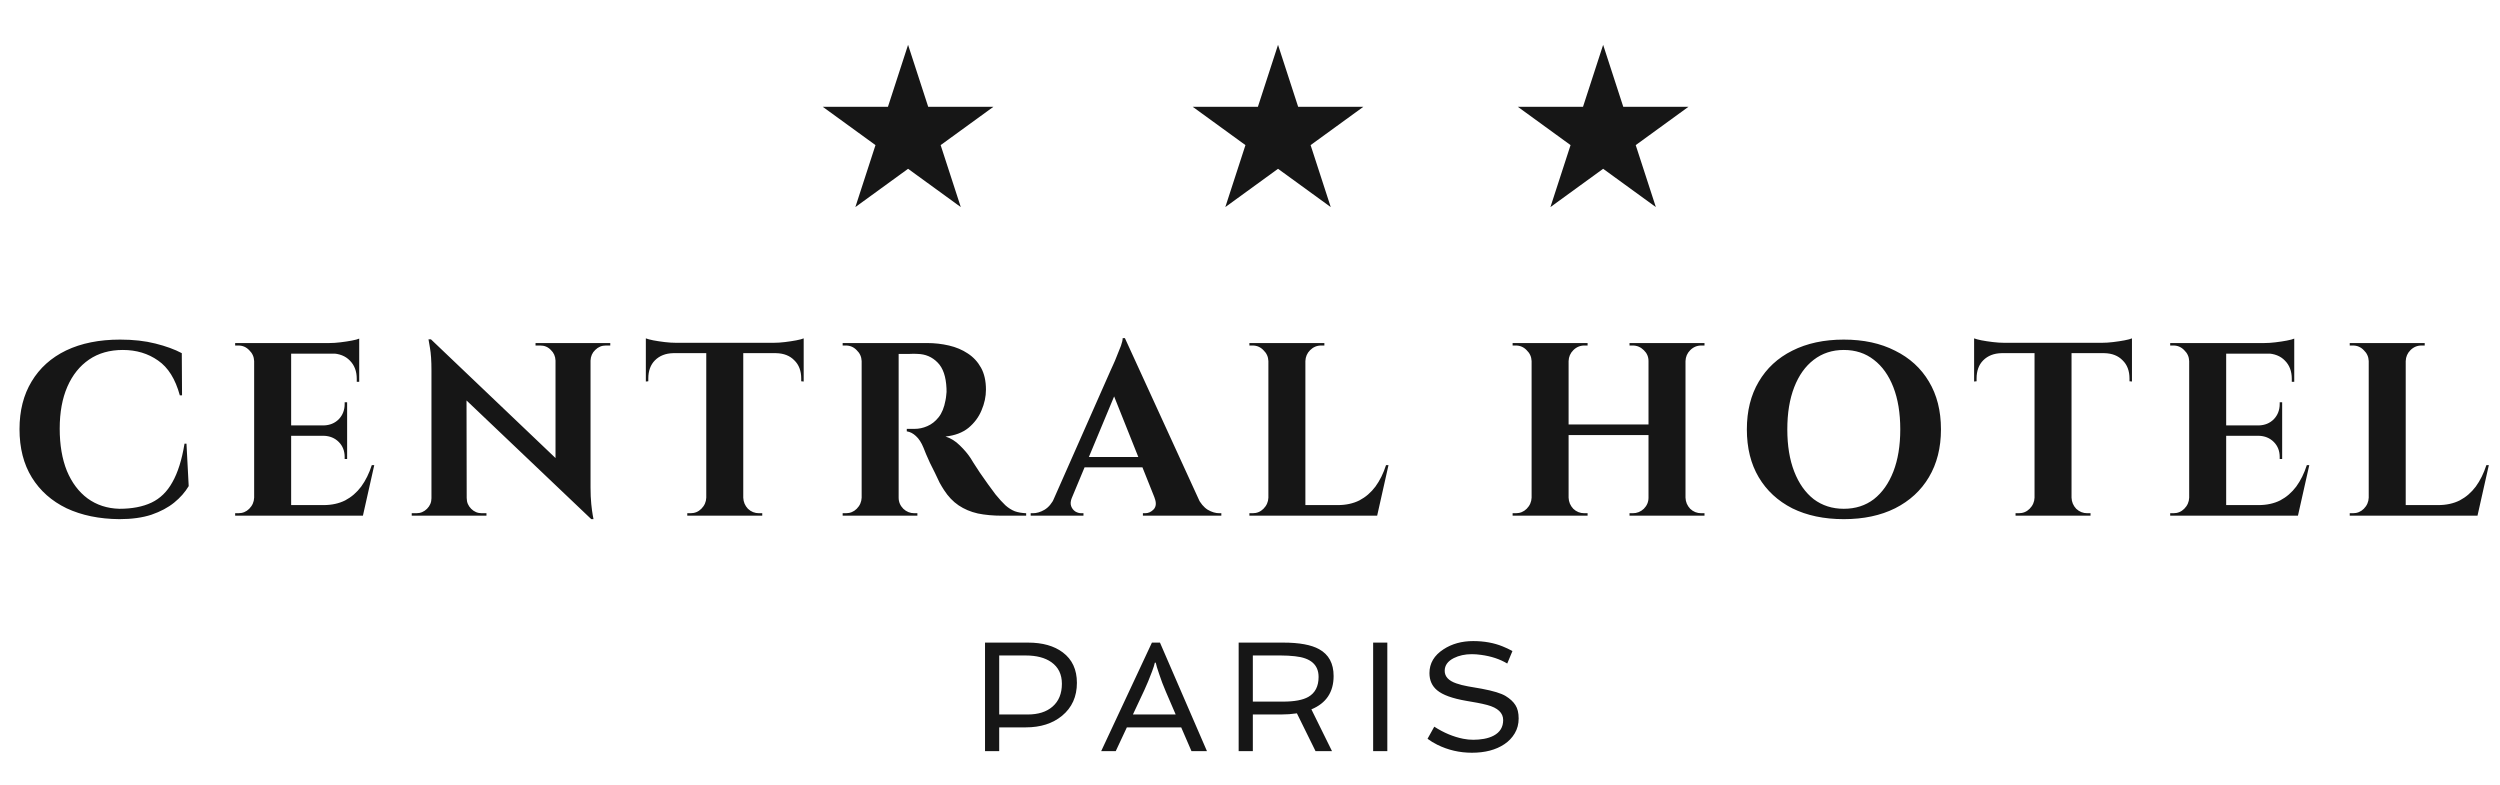 <svg width="223" height="70" viewBox="0 0 223 70" fill="none" xmlns="http://www.w3.org/2000/svg">
<path d="M16.634 39.576L16.832 43.36C16.509 43.903 16.077 44.394 15.534 44.834C14.992 45.274 14.317 45.633 13.51 45.912C12.704 46.176 11.75 46.308 10.65 46.308C8.861 46.293 7.292 45.971 5.942 45.34C4.608 44.695 3.574 43.778 2.84 42.59C2.107 41.402 1.74 39.965 1.74 38.278C1.74 36.635 2.1 35.22 2.818 34.032C3.537 32.829 4.564 31.905 5.898 31.26C7.248 30.615 8.854 30.292 10.716 30.292C11.889 30.292 12.938 30.409 13.862 30.644C14.801 30.879 15.585 31.165 16.216 31.502L16.238 35.264H16.04C15.644 33.812 14.999 32.778 14.104 32.162C13.21 31.531 12.161 31.216 10.958 31.216C9.785 31.216 8.78 31.502 7.944 32.074C7.108 32.646 6.463 33.453 6.008 34.494C5.554 35.535 5.326 36.782 5.326 38.234C5.326 39.686 5.539 40.94 5.964 41.996C6.404 43.052 7.02 43.873 7.812 44.46C8.619 45.047 9.565 45.355 10.65 45.384C11.78 45.384 12.733 45.201 13.51 44.834C14.287 44.467 14.911 43.859 15.38 43.008C15.864 42.157 16.224 41.013 16.458 39.576H16.634ZM25.97 30.6V46H22.67V30.6H25.97ZM31.778 45.054L32.306 46H25.904V45.054H31.778ZM30.964 37.948V38.872H25.904V37.948H30.964ZM32.042 30.6V31.546H25.904V30.6H32.042ZM33.384 41.49L32.372 46H28.06L28.852 45.054C29.585 45.054 30.23 44.915 30.788 44.636C31.345 44.343 31.822 43.932 32.218 43.404C32.614 42.861 32.929 42.223 33.164 41.49H33.384ZM30.964 38.828V40.94H30.744V40.764C30.744 40.221 30.568 39.774 30.216 39.422C29.864 39.07 29.416 38.887 28.874 38.872V38.828H30.964ZM30.964 35.88V37.992H28.874V37.948C29.416 37.933 29.864 37.75 30.216 37.398C30.568 37.031 30.744 36.577 30.744 36.034V35.88H30.964ZM32.042 31.48V34.054H31.822V33.79C31.822 33.115 31.616 32.573 31.206 32.162C30.81 31.751 30.267 31.539 29.578 31.524V31.48H32.042ZM32.042 30.204V30.842L29.358 30.6C29.68 30.6 30.018 30.578 30.37 30.534C30.736 30.49 31.074 30.439 31.382 30.38C31.69 30.321 31.91 30.263 32.042 30.204ZM22.736 44.394V46H20.976V45.78C20.976 45.78 21.02 45.78 21.108 45.78C21.21 45.78 21.262 45.78 21.262 45.78C21.643 45.78 21.966 45.648 22.23 45.384C22.508 45.105 22.655 44.775 22.67 44.394H22.736ZM22.736 32.206H22.67C22.655 31.825 22.508 31.502 22.23 31.238C21.966 30.959 21.643 30.82 21.262 30.82C21.262 30.82 21.21 30.82 21.108 30.82C21.02 30.82 20.976 30.82 20.976 30.82V30.6H22.736V32.206ZM38.442 30.27L52.478 43.646L52.742 46.308L38.706 32.954L38.442 30.27ZM38.552 44.438V46H36.726V45.78C36.726 45.78 36.792 45.78 36.924 45.78C37.056 45.78 37.13 45.78 37.144 45.78C37.511 45.78 37.826 45.648 38.09 45.384C38.354 45.12 38.486 44.805 38.486 44.438H38.552ZM41.632 44.438C41.632 44.805 41.764 45.12 42.028 45.384C42.292 45.648 42.608 45.78 42.974 45.78C42.989 45.78 43.062 45.78 43.194 45.78C43.326 45.78 43.392 45.78 43.392 45.78V46H41.566V44.438H41.632ZM38.442 30.27L41.61 33.636L41.632 46H38.486V33.02C38.486 32.199 38.442 31.539 38.354 31.04C38.266 30.527 38.222 30.27 38.222 30.27H38.442ZM52.676 30.6V43.492C52.676 44.035 52.698 44.526 52.742 44.966C52.786 45.391 52.83 45.721 52.874 45.956C52.918 46.191 52.94 46.308 52.94 46.308H52.742L49.552 42.744V30.6H52.676ZM54.436 30.6V30.82C54.436 30.82 54.37 30.82 54.238 30.82C54.106 30.82 54.04 30.82 54.04 30.82C53.673 30.82 53.358 30.952 53.094 31.216C52.83 31.465 52.691 31.781 52.676 32.162H52.61V30.6H54.436ZM47.77 30.6H49.596V32.162H49.552C49.538 31.781 49.398 31.465 49.134 31.216C48.885 30.952 48.569 30.82 48.188 30.82C48.188 30.82 48.122 30.82 47.99 30.82C47.858 30.82 47.785 30.82 47.77 30.82V30.6ZM66.299 30.666V46H62.999V30.666H66.299ZM71.689 30.578V31.502H57.609V30.578H71.689ZM71.689 31.436V34.032L71.469 34.01V33.768C71.469 33.079 71.264 32.536 70.853 32.14C70.457 31.729 69.915 31.517 69.225 31.502V31.436H71.689ZM71.689 30.182V30.82L69.005 30.578C69.328 30.578 69.665 30.556 70.017 30.512C70.384 30.468 70.721 30.417 71.029 30.358C71.337 30.299 71.557 30.241 71.689 30.182ZM63.065 44.394V46H61.305V45.78C61.305 45.78 61.349 45.78 61.437 45.78C61.54 45.78 61.591 45.78 61.591 45.78C61.973 45.78 62.295 45.648 62.559 45.384C62.838 45.105 62.985 44.775 62.999 44.394H63.065ZM66.233 44.394H66.299C66.314 44.775 66.453 45.105 66.717 45.384C66.996 45.648 67.326 45.78 67.707 45.78C67.707 45.78 67.751 45.78 67.839 45.78C67.942 45.78 67.993 45.78 67.993 45.78V46H66.233V44.394ZM60.051 31.436V31.502C59.377 31.517 58.834 31.729 58.423 32.14C58.027 32.536 57.829 33.079 57.829 33.768V34.01L57.609 34.032V31.436H60.051ZM57.609 30.182C57.756 30.241 57.976 30.299 58.269 30.358C58.577 30.417 58.915 30.468 59.281 30.512C59.648 30.556 59.985 30.578 60.293 30.578L57.609 30.82V30.182ZM79.873 30.6H82.711C83.371 30.6 84.016 30.673 84.647 30.82C85.278 30.967 85.835 31.201 86.319 31.524C86.818 31.847 87.214 32.272 87.507 32.8C87.8 33.328 87.947 33.981 87.947 34.758C87.947 35.374 87.815 35.99 87.551 36.606C87.302 37.207 86.913 37.728 86.385 38.168C85.857 38.593 85.175 38.85 84.339 38.938C84.808 39.085 85.234 39.349 85.615 39.73C86.011 40.111 86.334 40.493 86.583 40.874C86.598 40.903 86.678 41.035 86.825 41.27C86.987 41.505 87.177 41.798 87.397 42.15C87.632 42.487 87.874 42.832 88.123 43.184C88.373 43.536 88.6 43.844 88.805 44.108C89.128 44.504 89.421 44.827 89.685 45.076C89.949 45.311 90.228 45.487 90.521 45.604C90.814 45.707 91.152 45.765 91.533 45.78V46H89.377C88.585 46 87.867 45.934 87.221 45.802C86.576 45.655 86.004 45.413 85.505 45.076C85.007 44.739 84.574 44.284 84.207 43.712C84.09 43.536 83.958 43.316 83.811 43.052C83.679 42.773 83.54 42.48 83.393 42.172C83.246 41.864 83.1 41.571 82.953 41.292C82.821 40.999 82.704 40.735 82.601 40.5C82.499 40.265 82.425 40.082 82.381 39.95C82.191 39.481 81.963 39.129 81.699 38.894C81.45 38.659 81.178 38.52 80.885 38.476V38.256C80.929 38.256 81.017 38.256 81.149 38.256C81.281 38.256 81.421 38.256 81.567 38.256C81.963 38.256 82.344 38.175 82.711 38.014C83.093 37.853 83.43 37.589 83.723 37.222C84.016 36.855 84.222 36.349 84.339 35.704C84.368 35.572 84.391 35.418 84.405 35.242C84.434 35.066 84.442 34.868 84.427 34.648C84.383 33.592 84.119 32.822 83.635 32.338C83.151 31.839 82.55 31.583 81.831 31.568C81.626 31.553 81.398 31.553 81.149 31.568C80.915 31.568 80.695 31.568 80.489 31.568C80.299 31.568 80.166 31.568 80.093 31.568C80.093 31.553 80.071 31.473 80.027 31.326C79.998 31.165 79.961 31.003 79.917 30.842C79.888 30.681 79.873 30.6 79.873 30.6ZM80.159 30.6V46H76.859V30.6H80.159ZM76.925 44.394V46H75.165V45.78C75.18 45.78 75.224 45.78 75.297 45.78C75.385 45.78 75.436 45.78 75.451 45.78C75.832 45.78 76.155 45.648 76.419 45.384C76.698 45.105 76.844 44.775 76.859 44.394H76.925ZM76.925 32.206H76.859C76.844 31.825 76.698 31.502 76.419 31.238C76.155 30.959 75.832 30.82 75.451 30.82C75.436 30.82 75.385 30.82 75.297 30.82C75.224 30.82 75.18 30.82 75.165 30.82V30.6H76.925V32.206ZM80.093 44.394H80.159C80.159 44.775 80.299 45.105 80.577 45.384C80.856 45.648 81.186 45.78 81.567 45.78C81.597 45.78 81.648 45.78 81.721 45.78C81.794 45.78 81.831 45.78 81.831 45.78V46H80.093V44.394ZM100.341 30.16L107.535 45.868H103.575L98.999 34.406L100.341 30.16ZM95.611 44.394C95.494 44.687 95.472 44.937 95.545 45.142C95.618 45.347 95.743 45.509 95.919 45.626C96.095 45.729 96.271 45.78 96.447 45.78H96.645V46H91.937V45.78C91.937 45.78 91.974 45.78 92.047 45.78C92.106 45.78 92.135 45.78 92.135 45.78C92.472 45.78 92.817 45.677 93.169 45.472C93.536 45.252 93.836 44.893 94.071 44.394H95.611ZM100.341 30.16L100.429 32.844L94.973 45.934H93.367L99.065 33.042C99.109 32.954 99.182 32.793 99.285 32.558C99.402 32.309 99.52 32.03 99.637 31.722C99.769 31.414 99.886 31.121 99.989 30.842C100.092 30.549 100.143 30.321 100.143 30.16H100.341ZM102.651 40.764V41.688H96.183V40.764H102.651ZM102.981 44.394H106.831C107.08 44.893 107.381 45.252 107.733 45.472C108.085 45.677 108.43 45.78 108.767 45.78C108.767 45.78 108.796 45.78 108.855 45.78C108.914 45.78 108.943 45.78 108.943 45.78V46H101.947V45.78H102.145C102.438 45.78 102.695 45.663 102.915 45.428C103.135 45.179 103.157 44.834 102.981 44.394ZM116.44 30.6V46H113.14V30.6H116.44ZM122.248 45.054L122.776 46H116.374V45.054H122.248ZM123.854 41.49L122.842 46H118.53L119.322 45.054C120.056 45.054 120.701 44.915 121.258 44.636C121.816 44.343 122.292 43.932 122.688 43.404C123.084 42.861 123.4 42.223 123.634 41.49H123.854ZM113.206 44.394V46H111.446V45.78C111.446 45.78 111.49 45.78 111.578 45.78C111.681 45.78 111.732 45.78 111.732 45.78C112.114 45.78 112.436 45.648 112.7 45.384C112.979 45.105 113.126 44.775 113.14 44.394H113.206ZM113.206 32.206H113.14C113.126 31.825 112.979 31.502 112.7 31.238C112.436 30.959 112.114 30.82 111.732 30.82C111.732 30.82 111.681 30.82 111.578 30.82C111.49 30.82 111.446 30.82 111.446 30.82V30.6H113.206V32.206ZM116.374 32.206V30.6H118.134V30.82C118.12 30.82 118.068 30.82 117.98 30.82C117.892 30.82 117.848 30.82 117.848 30.82C117.467 30.82 117.137 30.959 116.858 31.238C116.594 31.502 116.455 31.825 116.44 32.206H116.374ZM150.347 30.6V46H147.047V30.6H150.347ZM139.919 30.6V46H136.619V30.6H139.919ZM147.245 37.86V38.806H139.699V37.86H147.245ZM136.685 44.394V46H134.925V45.78C134.925 45.78 134.969 45.78 135.057 45.78C135.159 45.78 135.211 45.78 135.211 45.78C135.592 45.78 135.915 45.648 136.179 45.384C136.457 45.105 136.604 44.775 136.619 44.394H136.685ZM136.685 32.206H136.619C136.604 31.825 136.457 31.502 136.179 31.238C135.915 30.959 135.592 30.82 135.211 30.82C135.211 30.82 135.159 30.82 135.057 30.82C134.969 30.82 134.925 30.82 134.925 30.82V30.6H136.685V32.206ZM139.853 44.394H139.919C139.933 44.775 140.073 45.105 140.337 45.384C140.615 45.648 140.945 45.78 141.327 45.78C141.327 45.78 141.371 45.78 141.459 45.78C141.547 45.78 141.598 45.78 141.613 45.78V46H139.853V44.394ZM139.853 32.206V30.6H141.613V30.82C141.598 30.82 141.547 30.82 141.459 30.82C141.371 30.82 141.327 30.82 141.327 30.82C140.945 30.82 140.615 30.959 140.337 31.238C140.073 31.502 139.933 31.825 139.919 32.206H139.853ZM147.113 44.394V46H145.353V45.78C145.367 45.78 145.419 45.78 145.507 45.78C145.595 45.78 145.639 45.78 145.639 45.78C146.02 45.78 146.35 45.648 146.629 45.384C146.907 45.105 147.047 44.775 147.047 44.394H147.113ZM147.113 32.206H147.047C147.047 31.825 146.907 31.502 146.629 31.238C146.35 30.959 146.02 30.82 145.639 30.82C145.639 30.82 145.595 30.82 145.507 30.82C145.419 30.82 145.367 30.82 145.353 30.82V30.6H147.113V32.206ZM150.281 44.394H150.347C150.361 44.775 150.501 45.105 150.765 45.384C151.043 45.648 151.373 45.78 151.755 45.78C151.755 45.78 151.799 45.78 151.887 45.78C151.989 45.78 152.041 45.78 152.041 45.78V46H150.281V44.394ZM150.281 32.206V30.6H152.041V30.82C152.041 30.82 151.989 30.82 151.887 30.82C151.799 30.82 151.755 30.82 151.755 30.82C151.373 30.82 151.043 30.959 150.765 31.238C150.501 31.502 150.361 31.825 150.347 32.206H150.281ZM164.466 30.292C166.226 30.292 167.751 30.622 169.042 31.282C170.347 31.927 171.352 32.844 172.056 34.032C172.774 35.22 173.134 36.643 173.134 38.3C173.134 39.943 172.774 41.365 172.056 42.568C171.352 43.756 170.347 44.68 169.042 45.34C167.751 45.985 166.226 46.308 164.466 46.308C162.706 46.308 161.173 45.985 159.868 45.34C158.577 44.68 157.58 43.756 156.876 42.568C156.172 41.38 155.82 39.957 155.82 38.3C155.82 36.657 156.172 35.242 156.876 34.054C157.58 32.851 158.577 31.927 159.868 31.282C161.173 30.622 162.706 30.292 164.466 30.292ZM164.466 45.384C165.507 45.384 166.402 45.098 167.15 44.526C167.898 43.939 168.477 43.118 168.888 42.062C169.298 41.006 169.504 39.752 169.504 38.3C169.504 36.848 169.298 35.594 168.888 34.538C168.477 33.482 167.898 32.668 167.15 32.096C166.402 31.509 165.507 31.216 164.466 31.216C163.439 31.216 162.544 31.509 161.782 32.096C161.034 32.668 160.454 33.482 160.044 34.538C159.633 35.594 159.428 36.848 159.428 38.3C159.428 39.752 159.633 41.006 160.044 42.062C160.454 43.118 161.034 43.939 161.782 44.526C162.544 45.098 163.439 45.384 164.466 45.384ZM184.781 30.666V46H181.481V30.666H184.781ZM190.171 30.578V31.502H176.091V30.578H190.171ZM190.171 31.436V34.032L189.951 34.01V33.768C189.951 33.079 189.746 32.536 189.335 32.14C188.939 31.729 188.397 31.517 187.707 31.502V31.436H190.171ZM190.171 30.182V30.82L187.487 30.578C187.81 30.578 188.147 30.556 188.499 30.512C188.866 30.468 189.203 30.417 189.511 30.358C189.819 30.299 190.039 30.241 190.171 30.182ZM181.547 44.394V46H179.787V45.78C179.787 45.78 179.831 45.78 179.919 45.78C180.022 45.78 180.073 45.78 180.073 45.78C180.455 45.78 180.777 45.648 181.041 45.384C181.32 45.105 181.467 44.775 181.481 44.394H181.547ZM184.715 44.394H184.781C184.796 44.775 184.935 45.105 185.199 45.384C185.478 45.648 185.808 45.78 186.189 45.78C186.189 45.78 186.233 45.78 186.321 45.78C186.424 45.78 186.475 45.78 186.475 45.78V46H184.715V44.394ZM178.533 31.436V31.502C177.859 31.517 177.316 31.729 176.905 32.14C176.509 32.536 176.311 33.079 176.311 33.768V34.01L176.091 34.032V31.436H178.533ZM176.091 30.182C176.238 30.241 176.458 30.299 176.751 30.358C177.059 30.417 177.397 30.468 177.763 30.512C178.13 30.556 178.467 30.578 178.775 30.578L176.091 30.82V30.182ZM198.575 30.6V46H195.275V30.6H198.575ZM204.383 45.054L204.911 46H198.509V45.054H204.383ZM203.569 37.948V38.872H198.509V37.948H203.569ZM204.647 30.6V31.546H198.509V30.6H204.647ZM205.989 41.49L204.977 46H200.665L201.457 45.054C202.191 45.054 202.836 44.915 203.393 44.636C203.951 44.343 204.427 43.932 204.823 43.404C205.219 42.861 205.535 42.223 205.769 41.49H205.989ZM203.569 38.828V40.94H203.349V40.764C203.349 40.221 203.173 39.774 202.821 39.422C202.469 39.07 202.022 38.887 201.479 38.872V38.828H203.569ZM203.569 35.88V37.992H201.479V37.948C202.022 37.933 202.469 37.75 202.821 37.398C203.173 37.031 203.349 36.577 203.349 36.034V35.88H203.569ZM204.647 31.48V34.054H204.427V33.79C204.427 33.115 204.222 32.573 203.811 32.162C203.415 31.751 202.873 31.539 202.183 31.524V31.48H204.647ZM204.647 30.204V30.842L201.963 30.6C202.286 30.6 202.623 30.578 202.975 30.534C203.342 30.49 203.679 30.439 203.987 30.38C204.295 30.321 204.515 30.263 204.647 30.204ZM195.341 44.394V46H193.581V45.78C193.581 45.78 193.625 45.78 193.713 45.78C193.816 45.78 193.867 45.78 193.867 45.78C194.249 45.78 194.571 45.648 194.835 45.384C195.114 45.105 195.261 44.775 195.275 44.394H195.341ZM195.341 32.206H195.275C195.261 31.825 195.114 31.502 194.835 31.238C194.571 30.959 194.249 30.82 193.867 30.82C193.867 30.82 193.816 30.82 193.713 30.82C193.625 30.82 193.581 30.82 193.581 30.82V30.6H195.341V32.206ZM214.59 30.6V46H211.29V30.6H214.59ZM220.398 45.054L220.926 46H214.524V45.054H220.398ZM222.004 41.49L220.992 46H216.68L217.472 45.054C218.205 45.054 218.85 44.915 219.408 44.636C219.965 44.343 220.442 43.932 220.838 43.404C221.234 42.861 221.549 42.223 221.784 41.49H222.004ZM211.356 44.394V46H209.596V45.78C209.596 45.78 209.64 45.78 209.728 45.78C209.83 45.78 209.882 45.78 209.882 45.78C210.263 45.78 210.586 45.648 210.85 45.384C211.128 45.105 211.275 44.775 211.29 44.394H211.356ZM211.356 32.206H211.29C211.275 31.825 211.128 31.502 210.85 31.238C210.586 30.959 210.263 30.82 209.882 30.82C209.882 30.82 209.83 30.82 209.728 30.82C209.64 30.82 209.596 30.82 209.596 30.82V30.6H211.356V32.206ZM214.524 32.206V30.6H216.284V30.82C216.269 30.82 216.218 30.82 216.13 30.82C216.042 30.82 215.998 30.82 215.998 30.82C215.616 30.82 215.286 30.959 215.008 31.238C214.744 31.502 214.604 31.825 214.59 32.206H214.524Z" fill="#161616"/>
<path d="M87.864 57.32H91.699C92.993 57.32 94.028 57.612 94.802 58.195C95.641 58.824 96.06 59.729 96.06 60.909C96.06 62.14 95.618 63.12 94.734 63.849C93.896 64.537 92.82 64.881 91.508 64.881H89.129V67H87.864V57.32ZM91.678 63.732C92.608 63.732 93.342 63.5 93.88 63.035C94.44 62.552 94.721 61.871 94.721 60.991C94.721 60.148 94.406 59.505 93.777 59.063C93.212 58.667 92.453 58.469 91.501 58.469H89.129V63.732H91.678ZM102.751 57.32H103.469L107.66 67H106.279L105.363 64.881H100.516L99.525 67H98.226L102.751 57.32ZM104.871 63.732L103.996 61.702C103.886 61.447 103.779 61.183 103.674 60.909L103.401 60.137C103.228 59.635 103.125 59.294 103.093 59.111H103.011C102.975 59.294 102.893 59.553 102.765 59.891C102.765 59.891 102.649 60.187 102.416 60.779C102.312 61.035 102.198 61.294 102.075 61.559L101.056 63.732H104.871ZM118.958 60.301C118.958 61.736 118.297 62.727 116.976 63.274L118.814 67H117.345L115.684 63.63C115.232 63.698 114.761 63.732 114.269 63.732H111.753V67H110.488V57.32H114.46C115.891 57.32 116.96 57.516 117.666 57.908C118.527 58.382 118.958 59.18 118.958 60.301ZM114.439 62.584C115.46 62.584 116.217 62.443 116.709 62.16C117.315 61.809 117.618 61.217 117.618 60.383C117.618 59.298 116.916 58.683 115.513 58.537C115.107 58.492 114.69 58.469 114.262 58.469H111.753V62.584H114.439ZM122.484 57.32H123.749V67H122.484V57.32ZM127.938 64.819C128.785 65.366 129.647 65.726 130.522 65.899C130.818 65.959 131.119 65.988 131.424 65.988C131.729 65.988 132.044 65.961 132.367 65.906C132.696 65.847 132.985 65.751 133.236 65.619C133.801 65.318 134.083 64.856 134.083 64.231C134.083 63.589 133.609 63.14 132.661 62.885C132.383 62.812 132.087 62.746 131.773 62.687L130.795 62.516C129.551 62.301 128.683 61.987 128.191 61.572C127.735 61.194 127.507 60.684 127.507 60.041C127.507 59.166 127.926 58.457 128.765 57.915C129.512 57.427 130.394 57.184 131.41 57.184C132.386 57.184 133.263 57.343 134.042 57.662C134.32 57.772 134.61 57.908 134.91 58.072L134.446 59.187C133.785 58.79 133.005 58.533 132.108 58.414C131.825 58.373 131.552 58.352 131.287 58.352C130.681 58.352 130.146 58.469 129.681 58.701C129.139 58.975 128.867 59.353 128.867 59.836C128.867 60.346 129.211 60.72 129.9 60.957C130.21 61.066 130.56 61.155 130.952 61.224L132.169 61.435C133.195 61.627 133.905 61.843 134.302 62.085C134.698 62.327 134.99 62.598 135.177 62.898C135.368 63.195 135.464 63.591 135.464 64.088C135.464 64.58 135.348 65.022 135.115 65.414C134.883 65.806 134.573 66.13 134.186 66.385C133.429 66.891 132.465 67.144 131.294 67.144C130.2 67.144 129.173 66.907 128.211 66.433C127.897 66.278 127.605 66.1 127.336 65.899L127.938 64.819Z" fill="#161616"/>
<path d="M81 4L82.796 9.528H88.609L83.906 12.944L85.702 18.472L81 15.056L76.298 18.472L78.094 12.944L73.391 9.528H79.204L81 4Z" fill="#161616"/>
<path d="M114 4L115.796 9.528H121.608L116.906 12.944L118.702 18.472L114 15.056L109.298 18.472L111.094 12.944L106.392 9.528H112.204L114 4Z" fill="#161616"/>
<path d="M143 4L144.796 9.528H150.608L145.906 12.944L147.702 18.472L143 15.056L138.298 18.472L140.094 12.944L135.392 9.528H141.204L143 4Z" fill="#161616"/>
</svg>
